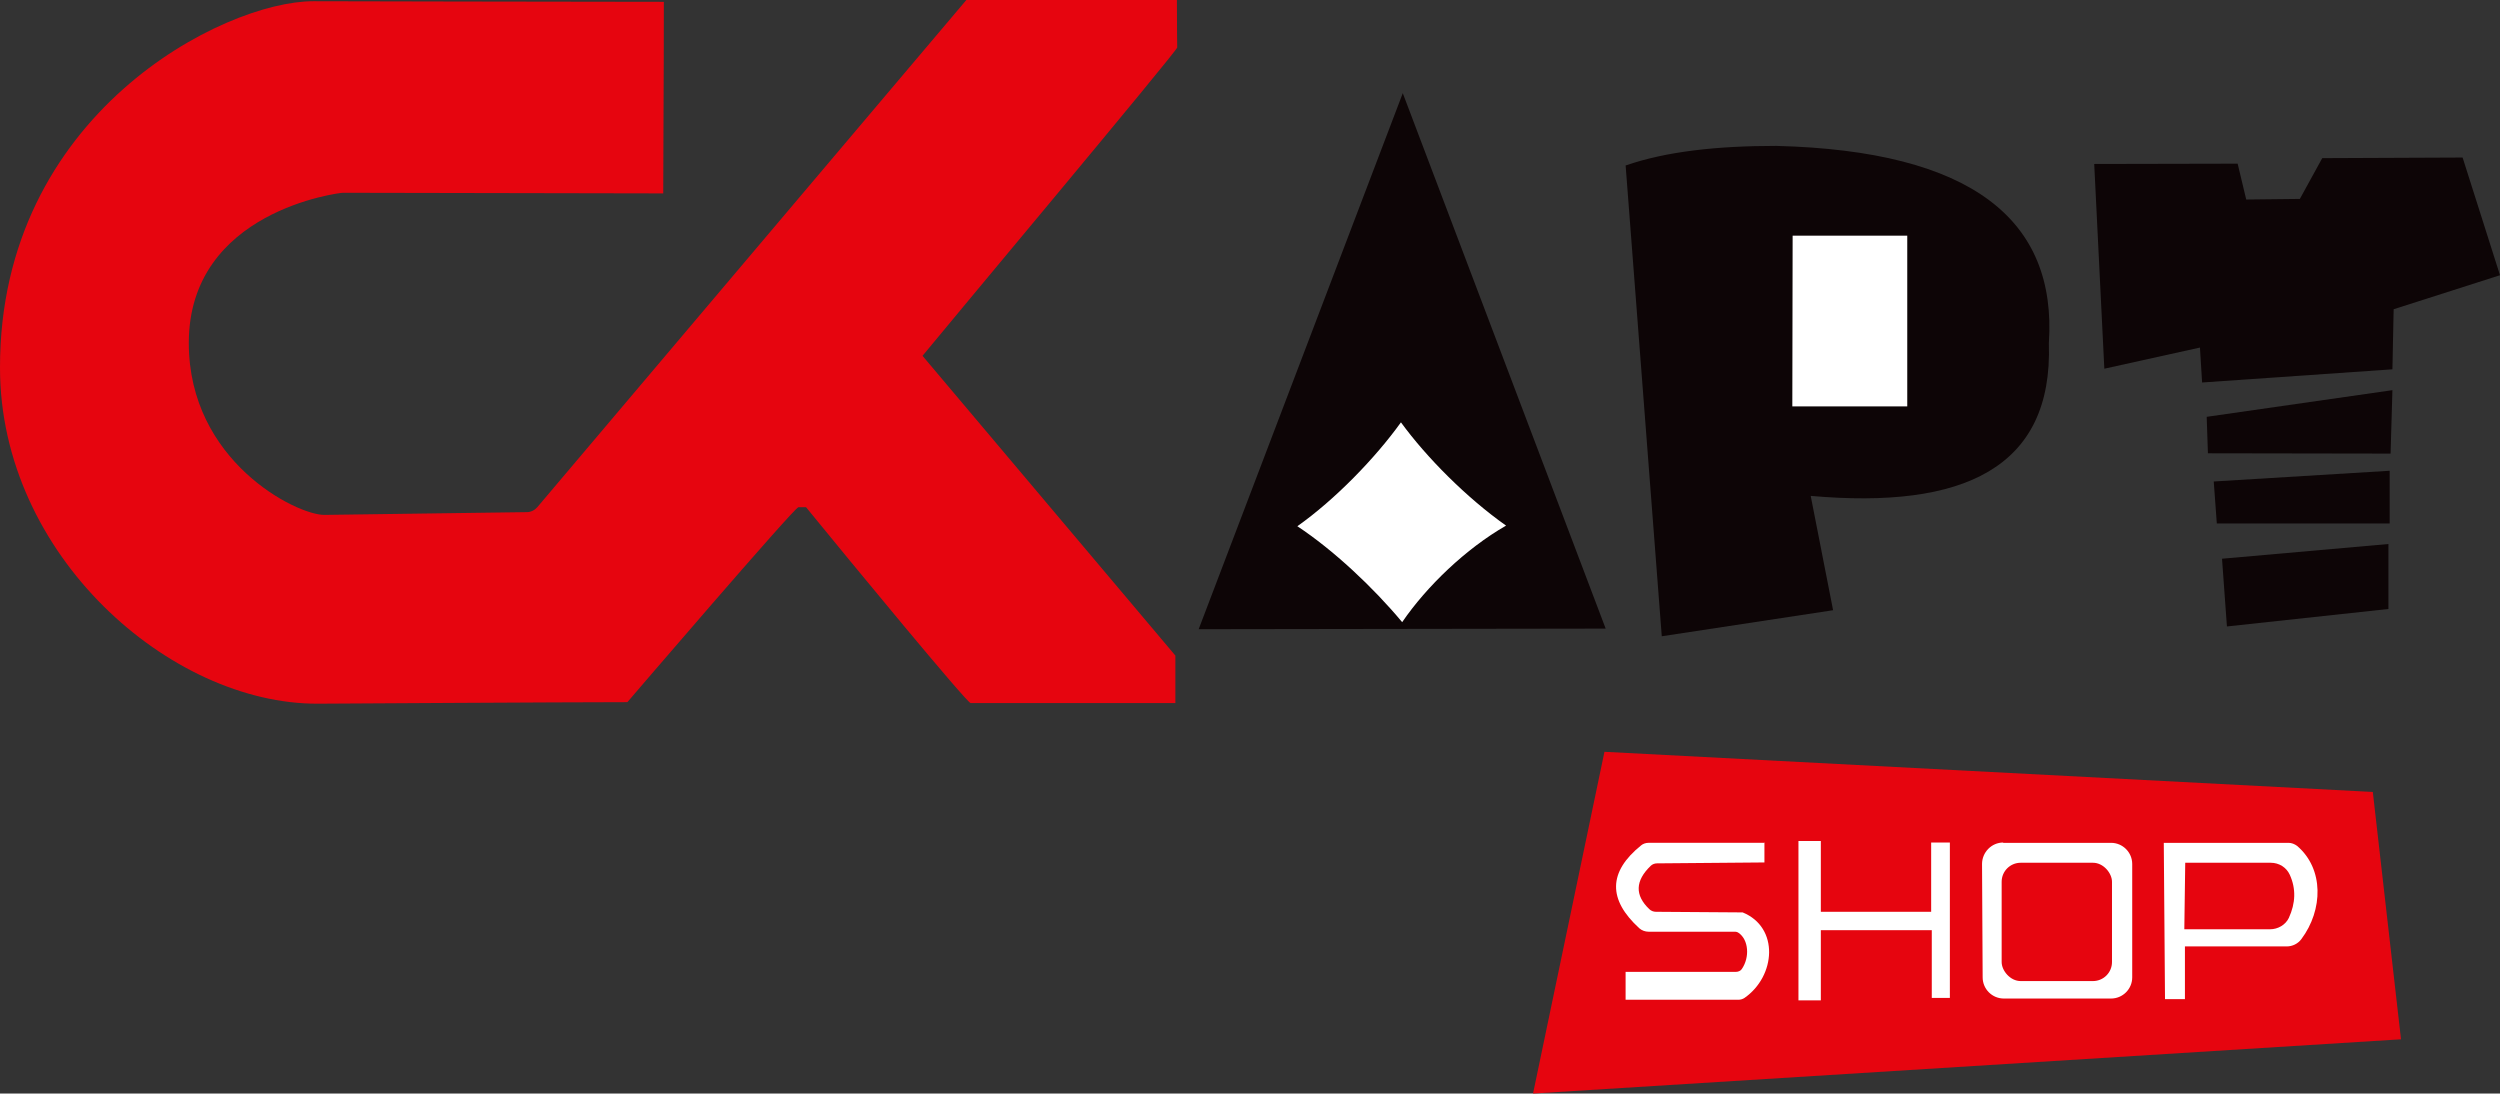 <?xml version="1.0" encoding="UTF-8"?> <svg xmlns="http://www.w3.org/2000/svg" id="Layer_2" data-name="Layer 2" viewBox="0 0 81.57 35.68"><rect x="0" y="0" width="81.57" height="35.68" fill="#333333" stroke="none"/><defs><style> .cls-1 { fill: #fff; } .cls-2 { fill: #e6050f; } .cls-3 { fill: #0d0506; } </style></defs><g id="Layer_1-2" data-name="Layer 1"><g><g><path class="cls-2" d="m21.66.06c0,2.48-.02,5.07-.02,6.25l-10.46-.02c-.08,0-5.02.58-5.02,4.9,0,3.86,3.51,5.61,4.42,5.61l6.61-.09c.13,0,.25-.06.34-.16L31.53,0c1.26,0,6.87,0,6.87,0,0,.78.01,1.55.01,1.55,0,.11-7.66,9.26-8.31,10.06l8.25,9.78v1.55h-6.68c-.12,0-3.96-4.66-5.37-6.39-.44,0-.24,0-.25,0h0c-.13,0-5.58,6.36-5.58,6.36-1.96,0-10.09.05-10.1.05C5.56,22.98,0,18.12,0,12-.01,3.71,7.31.04,10.22.04c0,0,8.82.02,11.44.02Z"></path><line class="cls-2" x1="30.1" y1="11.62" x2="38.36" y2="21.4"></line></g><polygon class="cls-3" points="39.11 20.53 45.77 3.04 52.39 20.51 39.11 20.53"></polygon><path class="cls-1" d="m42.33,17.17c1.23-.87,2.54-2.22,3.38-3.39.83,1.14,2.14,2.46,3.43,3.37-1.31.75-2.59,1.98-3.39,3.15-.95-1.14-2.24-2.35-3.42-3.13Z"></path><path class="cls-3" d="m53.04,5.4c1.32-.46,2.99-.64,4.91-.64,6.4.16,9.17,2.42,8.9,6.44.14,4.08-2.8,5.42-7.77,4.98l.73,3.73-5.59.85-1.18-15.37Z"></path><polygon class="cls-1" points="58.49 7.69 62.23 7.69 62.23 13.26 58.48 13.26 58.49 7.69"></polygon><polygon class="cls-3" points="68.33 5.35 73.01 5.34 73.29 6.51 75.04 6.49 75.77 5.16 80.35 5.14 81.57 8.98 78.1 10.09 78.06 12.05 71.85 12.48 71.78 11.34 68.66 12.03 68.33 5.35"></polygon><polygon class="cls-3" points="72 13.6 78.06 12.73 78 14.8 72.04 14.79 72 13.6"></polygon><polygon class="cls-3" points="72.23 15.71 77.97 15.36 77.97 17.08 72.33 17.08 72.23 15.71"></polygon><polygon class="cls-3" points="72.5 18.23 77.93 17.75 77.93 19.87 72.66 20.44 72.5 18.23"></polygon><polygon class="cls-2" points="52.35 24.53 77.42 25.84 78.34 33.91 50.02 35.68 52.35 24.53"></polygon><path class="cls-1" d="m57.57,27.48v.66l-3.51.03c-.07,0-.15.03-.2.08-.51.49-.52.96-.05,1.41.06.06.14.09.22.09l2.83.02c1.2.49,1.08,2.08.06,2.79-.06.04-.13.06-.2.06h-3.68s0-.91,0-.91h3.6c.07,0,.15-.03.19-.09.27-.39.22-.96-.1-1.18-.04-.03-.08-.04-.13-.04h-2.81c-.11,0-.22-.04-.3-.11-1.03-.94-1.02-1.84.06-2.71.06-.05.15-.08.23-.08h3.8Z"></path><polygon class="cls-1" points="58.68 27.44 59.41 27.44 59.41 29.75 63.01 29.75 63.01 27.49 63.62 27.49 63.62 32.56 63.03 32.56 63.03 30.35 59.41 30.35 59.41 32.64 58.68 32.64 58.68 27.44"></polygon><path class="cls-1" d="m65.36,27.5h3.52c.38,0,.69.31.69.69v3.7c0,.38-.31.69-.69.69h-3.5c-.38,0-.69-.31-.69-.69l-.02-3.7c0-.38.31-.7.69-.7Z"></path><rect class="cls-2" x="65.31" y="28.15" width="3.6" height="3.86" rx=".62" ry=".62"></rect><path class="cls-1" d="m70.6,27.5h4.07c.1,0,.2.04.28.1.88.75.85,2.09.14,3.04-.11.15-.29.24-.48.24h-3.32s0,1.72,0,1.72h-.65l-.04-5.1Z"></path><path class="cls-2" d="m71.3,28.15h2.79c.27,0,.51.15.62.39.21.46.19.93-.03,1.41-.11.23-.36.37-.61.37h-2.8l.03-2.18Z"></path></g></g></svg> 
